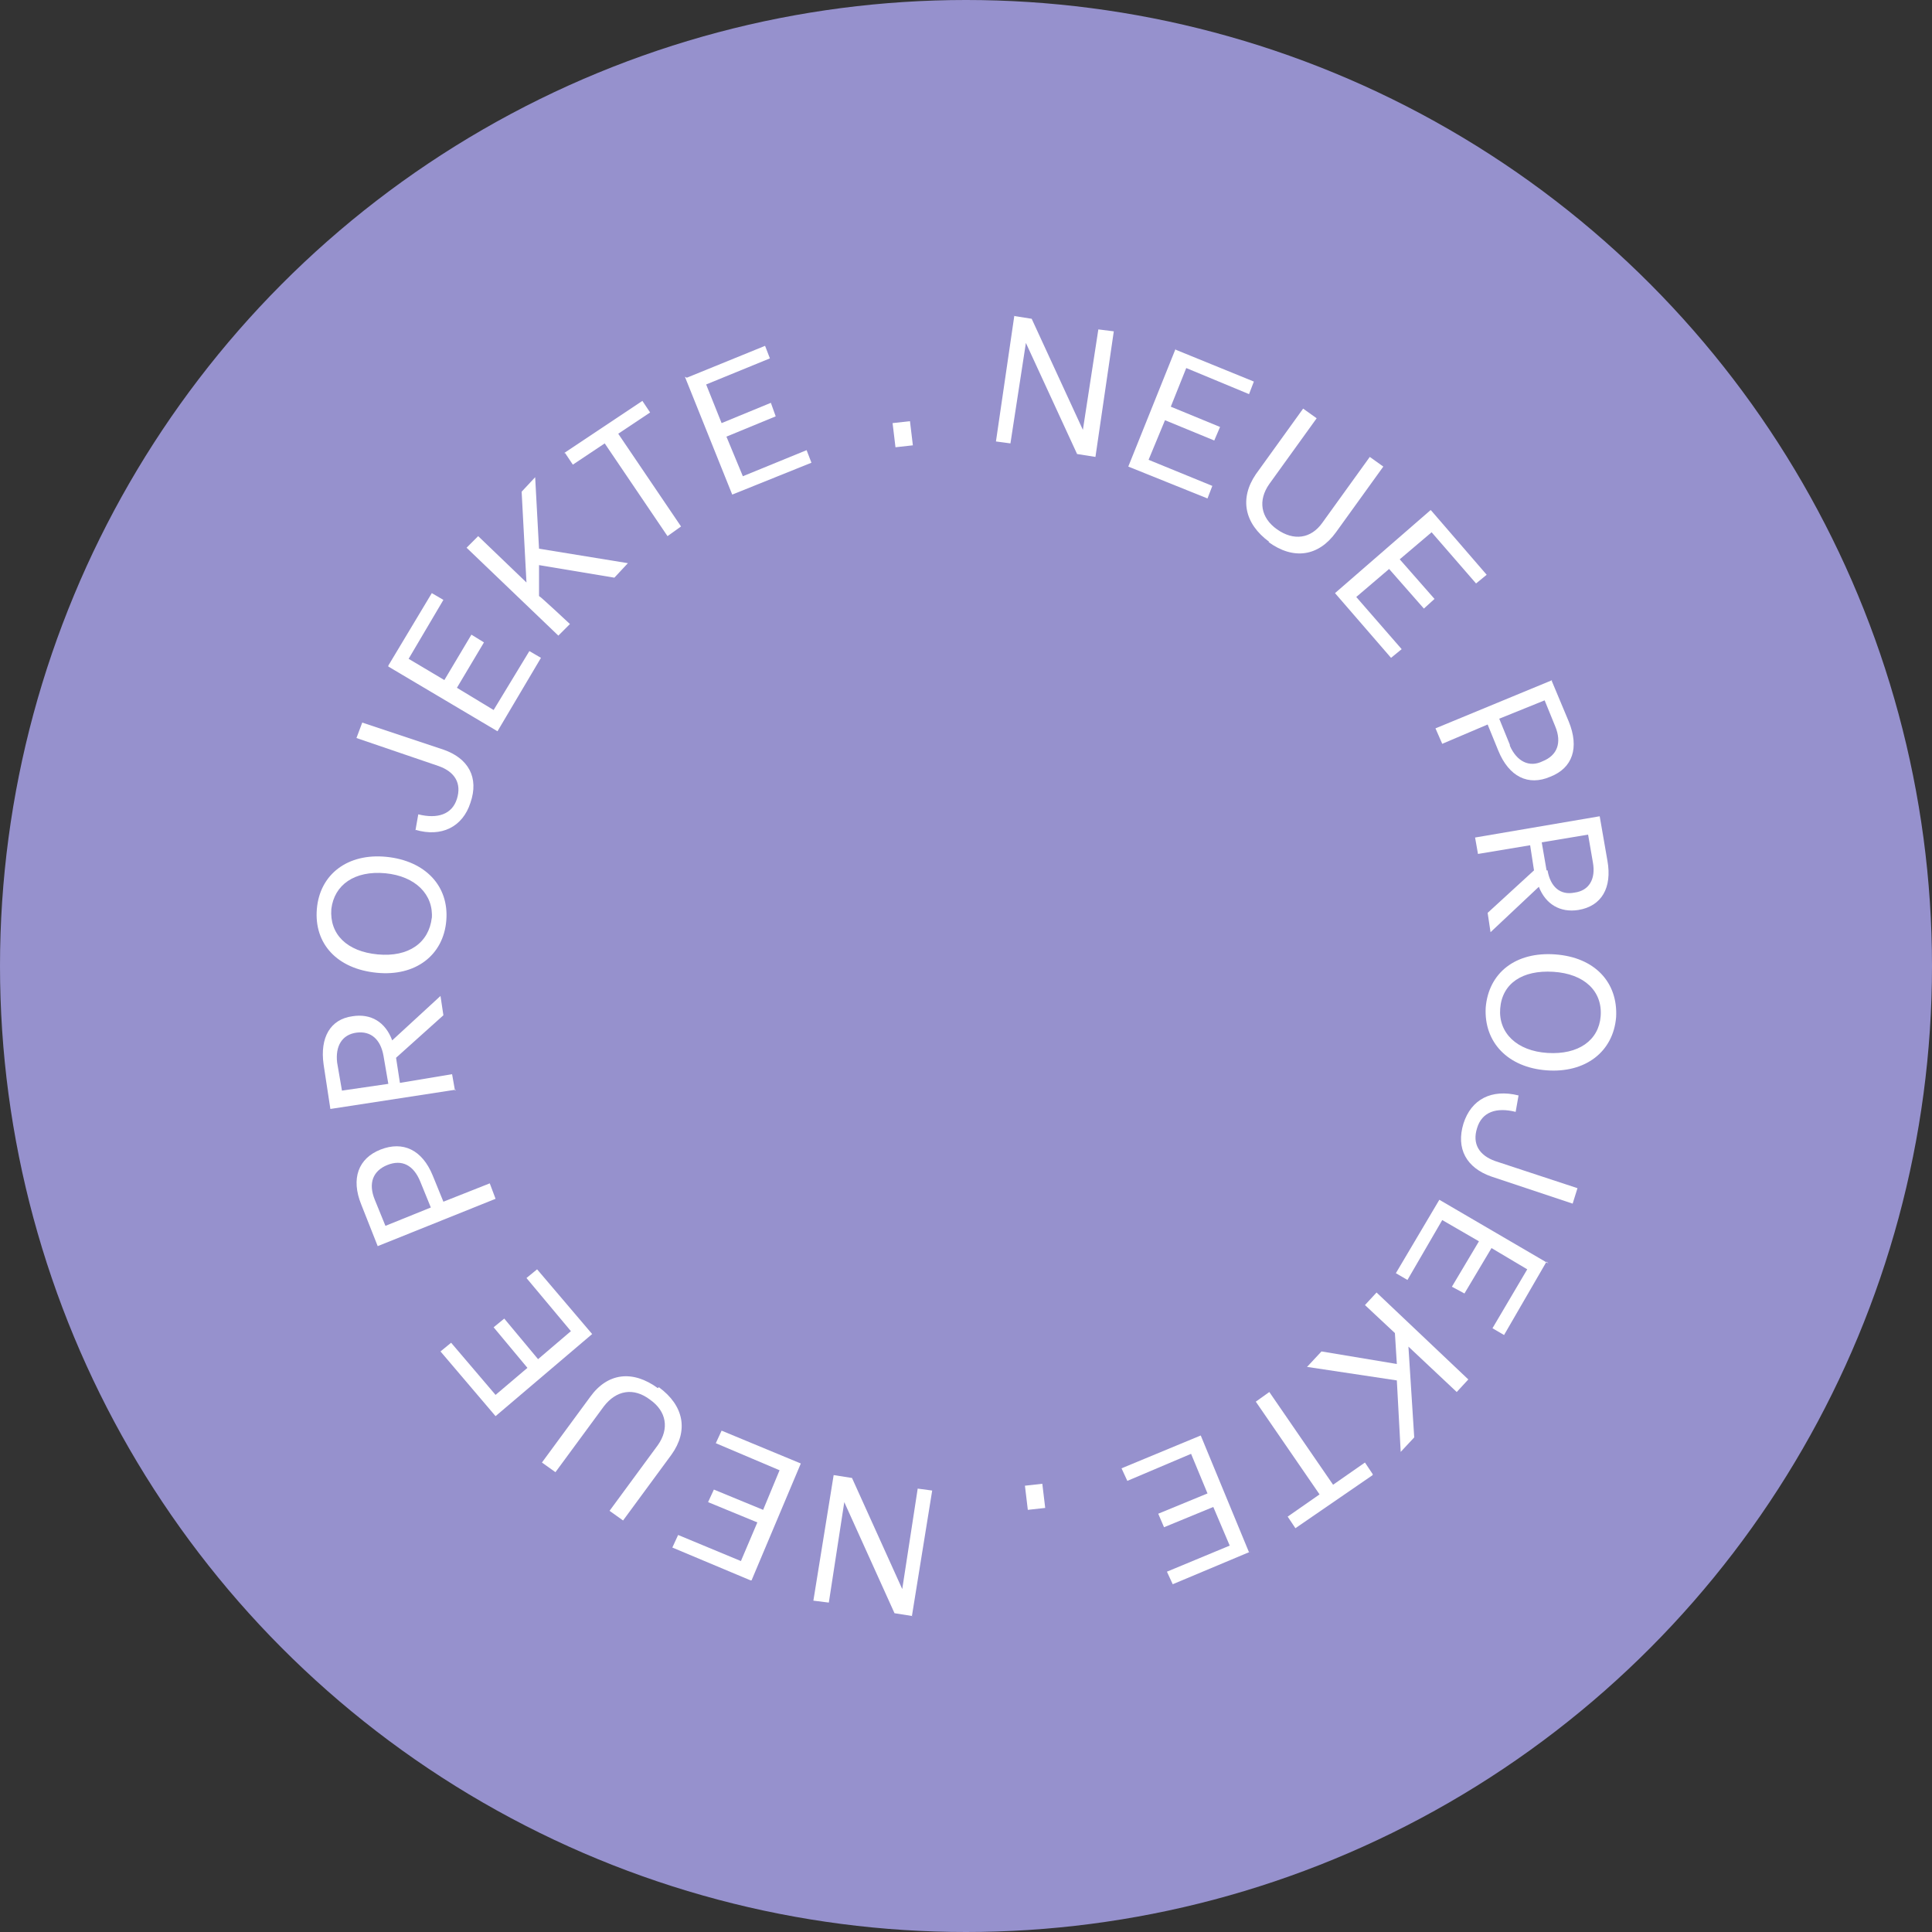 <?xml version="1.0" encoding="UTF-8"?>
<svg id="Ebene_1" xmlns="http://www.w3.org/2000/svg" width="200" height="200" version="1.1" viewBox="0 0 200 200">
  <rect x="0" y="0" width="200" height="200" fill="#333333" stroke="none"/>
  <!-- Generator: Adobe Illustrator 29.6.1, SVG Export Plug-In . SVG Version: 2.1.1 Build 9)  -->
  <defs>
    <style>
      .st0 {
        fill: #9691cd;
      }

      .st1 {
        fill: #fff;
      }
    </style>
  </defs>
  <circle class="st0" cx="100" cy="100" r="100"/>
  <g>
    <path class="st1" d="M104.9,32.7l1.9.3,5.3,11.5,1.6-10.4,1.6.2-1.9,13-1.9-.3-5.3-11.5-1.6,10.4-1.5-.2,1.9-13Z"/>
    <path class="st1" d="M121.7,36.2l8.1,3.3-.5,1.3-6.5-2.7-1.6,4,5.1,2.1-.6,1.4-5.1-2.1-1.7,4.1,6.6,2.7-.5,1.3-8.2-3.3,4.9-12.2Z"/>
    <path class="st1" d="M131.4,56.1c-2.6-1.9-3.1-4.5-1.4-7l4.9-6.8,1.4,1-4.9,6.8c-1.2,1.7-.9,3.5.8,4.7,1.7,1.2,3.5,1,4.7-.7l4.9-6.8,1.4,1-4.9,6.8c-1.8,2.5-4.4,2.9-7,1Z"/>
    <path class="st1" d="M148.2,52.9l5.7,6.6-1.1.9-4.6-5.3-3.3,2.8,3.6,4.1-1.1,1-3.6-4.1-3.4,2.9,4.7,5.4-1.1.9-5.8-6.7,9.9-8.6Z"/>
    <path class="st1" d="M160.6,70.4l1.8,4.3c1.1,2.7.4,4.8-1.9,5.7-2.3,1-4.3,0-5.4-2.7l-1.1-2.7-4.7,2-.7-1.6,12.1-5ZM156.3,77.2c.7,1.6,2,2.3,3.4,1.6,1.5-.6,2-1.9,1.3-3.6l-1.1-2.7-4.7,1.9,1.1,2.7Z"/>
    <path class="st1" d="M152.7,86.7l12.9-2.2.8,4.6c.5,2.8-.6,4.7-3,5.1-1.9.3-3.4-.6-4.1-2.4l-5,4.7-.3-2,4.8-4.4-.4-2.6-5.4.9-.3-1.7ZM160.2,90.1c.3,1.7,1.3,2.6,2.8,2.3,1.5-.2,2.2-1.4,1.9-3.1l-.5-2.9-4.8.8.5,2.9Z"/>
    <path class="st1" d="M161,98.8c4.1.3,6.5,2.9,6.3,6.5-.3,3.6-3.2,5.8-7.2,5.5-4-.3-6.5-2.9-6.3-6.5.3-3.6,3.1-5.8,7.2-5.5ZM155.3,104.4c-.2,2.5,1.7,4.4,4.9,4.6s5.3-1.3,5.5-3.8c.2-2.6-1.7-4.4-4.9-4.6-3.2-.2-5.3,1.2-5.5,3.8Z"/>
    <path class="st1" d="M157.2,113.4l-.3,1.7c-2-.5-3.5,0-4,1.7-.5,1.6.2,2.8,1.9,3.4l8.5,2.8-.5,1.6-8.4-2.8c-2.6-.9-3.7-2.9-2.9-5.5.8-2.5,2.9-3.6,5.7-2.9Z"/>
    <path class="st1" d="M160.1,130.6l-4.4,7.6-1.2-.7,3.6-6.1-3.7-2.2-2.8,4.7-1.3-.7,2.8-4.7-3.8-2.2-3.6,6.2-1.2-.7,4.5-7.6,11.3,6.6Z"/>
    <path class="st1" d="M135.4,141.4l1.4-1.5,7.8,1.3-.2-3.2-3.1-2.9,1.2-1.3,9.5,9-1.2,1.3-5-4.7.6,9.4-1.4,1.5-.4-7.4-9.3-1.4Z"/>
    <path class="st1" d="M142.1,152.7l-8,5.5-.8-1.2,3.3-2.3-6.6-9.6,1.4-1,6.6,9.6,3.3-2.3.8,1.2Z"/>
    <path class="st1" d="M129.5,160.6l-8.1,3.4-.6-1.3,6.5-2.7-1.7-4-5.1,2.1-.6-1.4,5.1-2.1-1.7-4.1-6.6,2.8-.6-1.3,8.2-3.4,5,12.1Z"/>
    <path class="st1" d="M108.2,156.1l-1.8.2-.3-2.5,1.8-.2.3,2.5Z"/>
    <path class="st1" d="M94.5,167.3l-1.9-.3-5.2-11.5-1.6,10.4-1.6-.2,2.1-13,1.9.3,5.2,11.5,1.6-10.4,1.5.2-2.1,13Z"/>
    <path class="st1" d="M77.7,163.6l-8.1-3.4.6-1.3,6.5,2.7,1.7-4-5.1-2.1.6-1.3,5.1,2.1,1.7-4.1-6.6-2.8.6-1.3,8.2,3.4-5.1,12.1Z"/>
    <path class="st1" d="M68.2,143.6c2.6,1.9,3.1,4.5,1.3,7l-5,6.8-1.4-1,5-6.8c1.2-1.7.9-3.5-.8-4.7-1.7-1.3-3.5-1-4.8.7l-5,6.8-1.4-1,5-6.8c1.8-2.5,4.4-2.8,7-.9Z"/>
    <path class="st1" d="M51.3,146.6l-5.7-6.7,1.1-.9,4.6,5.4,3.3-2.8-3.5-4.2,1.1-.9,3.5,4.2,3.4-2.9-4.6-5.5,1.1-.9,5.7,6.7-10,8.5Z"/>
    <path class="st1" d="M39.1,129l-1.7-4.3c-1.1-2.7-.3-4.8,2-5.7s4.3,0,5.4,2.7l1.1,2.7,4.8-1.9.6,1.6-12.2,4.9ZM43.5,122.3c-.7-1.7-1.9-2.3-3.4-1.7-1.5.6-2,1.9-1.3,3.6l1.1,2.7,4.7-1.9-1.1-2.7Z"/>
    <path class="st1" d="M47.2,112.8l-13,2-.7-4.6c-.4-2.8.7-4.7,3-5,1.9-.3,3.4.6,4.1,2.5l5-4.6.3,2-4.9,4.4.4,2.6,5.4-.9.3,1.7ZM39.7,109.3c-.3-1.7-1.3-2.6-2.8-2.4-1.5.2-2.2,1.4-2,3.1l.5,2.9,4.8-.7-.5-2.9Z"/>
    <path class="st1" d="M39,100.7c-4.1-.4-6.5-3-6.2-6.6.3-3.6,3.2-5.8,7.2-5.4,4,.4,6.5,3,6.2,6.6-.3,3.6-3.2,5.8-7.2,5.4ZM44.7,95.1c.2-2.5-1.7-4.4-4.8-4.7-3.2-.3-5.3,1.2-5.6,3.7-.2,2.6,1.6,4.4,4.8,4.7,3.2.3,5.3-1.2,5.6-3.8Z"/>
    <path class="st1" d="M43,86l.3-1.7c2,.5,3.5,0,4-1.6.5-1.6-.2-2.8-1.9-3.4l-8.5-2.9.6-1.6,8.4,2.8c2.6.9,3.7,2.9,2.8,5.5-.8,2.5-3,3.6-5.7,2.8Z"/>
    <path class="st1" d="M40.2,68.9l4.5-7.5,1.2.7-3.6,6.1,3.7,2.2,2.8-4.7,1.3.8-2.8,4.7,3.8,2.3,3.7-6.1,1.2.7-4.5,7.6-11.3-6.7Z"/>
    <path class="st1" d="M65,58.3l-1.4,1.5-7.8-1.3v3.2c.1,0,3.2,2.9,3.2,2.9l-1.2,1.2-9.5-9.1,1.2-1.2,5,4.8-.5-9.4,1.4-1.5.4,7.4,9.2,1.5Z"/>
    <path class="st1" d="M58.4,46.9l8.1-5.4.8,1.2-3.3,2.2,6.5,9.6-1.4,1-6.5-9.6-3.3,2.2-.8-1.2Z"/>
    <path class="st1" d="M71.1,39.1l8.1-3.3.5,1.3-6.6,2.7,1.6,4,5.1-2.1.5,1.4-5.1,2.1,1.7,4.1,6.6-2.7.5,1.3-8.2,3.3-4.9-12.2Z"/>
    <path class="st1" d="M92.4,43.8l1.8-.2.3,2.5-1.8.2-.3-2.5Z"/>
  </g>
</svg>